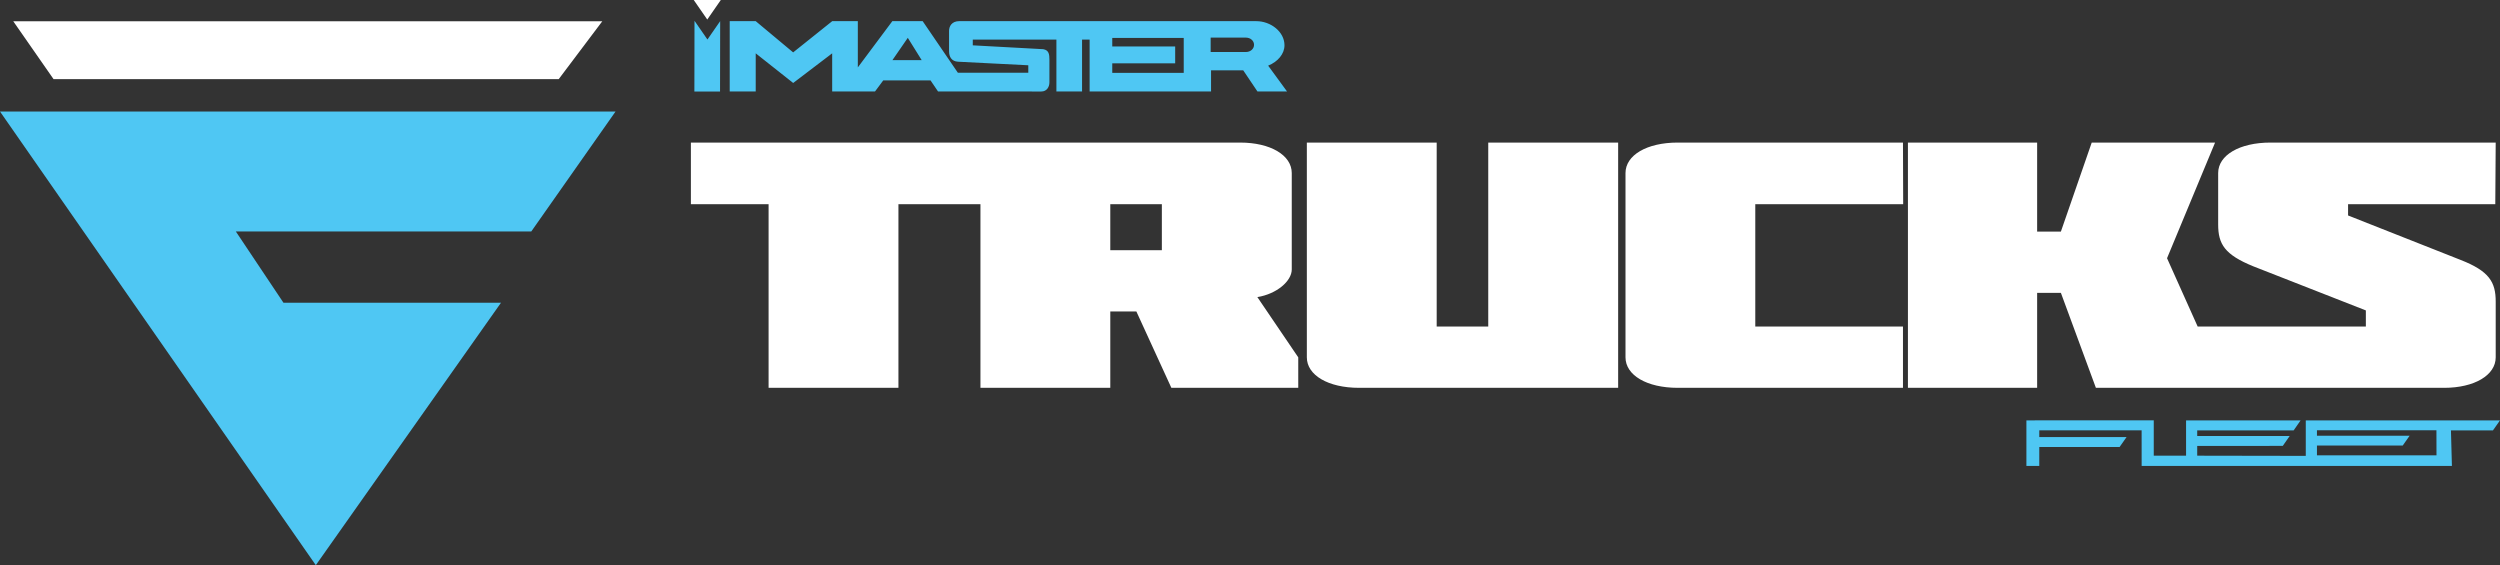<?xml version="1.0" encoding="UTF-8"?>
<svg id="Layer_2" data-name="Layer 2" xmlns="http://www.w3.org/2000/svg" viewBox="0 0 686.251 155.139">
  <rect x="0" y="0" width="686.251" height="155.139" fill="#333333" stroke="none"/>
  <defs>
    <style>
      .cls-1 {
        fill: #fff;
      }

      .cls-2 {
        fill: #4fc7f3;
      }
    </style>
  </defs>
  <g id="Layer_1-2" data-name="Layer 1">
    <g>
      <g>
        <path class="cls-1" d="M354.587,73.951v-26.449c0-4.899-5.853-8.366-14.155-8.366h-150.782v16.922h21.328v50.401h35.642v-50.401h22.513v50.401h35.642v-20.962h7.157l9.606,20.962h34.831v-8.366l-11.228-16.541c5.375-.875,9.447-4.421,9.447-7.602ZM318.93,68.671h-14.155v-12.612h14.155v12.612Z"/>
        <path class="cls-1" d="M408.526,89.632h-14.155v-50.496h-35.642v58.957c0,4.898,5.869,8.366,14.33,8.366h71.124V39.136h-35.658v50.496Z"/>
        <path class="cls-1" d="M522.424,56.058l-.058-16.922h-61.852c-8.461,0-14.314,3.467-14.314,8.366v50.592c0,4.898,5.853,8.366,14.314,8.366h61.852v-16.827h-40.54v-33.574h40.598Z"/>
        <path class="cls-1" d="M675.463,71.358l-30.918-12.214v-3.086h40.412l.113-16.922h-61.836c-8.477,0-14.346,3.467-14.346,8.366v14.139c0,5.392,1.813,8.271,9.606,11.451l30.934,12.119v4.422h-46.169l-8.407-18.751,13.185-31.745h-33.86l-8.461,24.429h-6.521v-24.429h-35.467v67.323h35.467v-26.068h6.521l9.606,26.068h95.594c8.302,0,14.155-3.467,14.155-8.366v-15.3c0-5.376-1.781-8.366-9.606-11.436Z"/>
      </g>
      <g>
        <polygon class="cls-2" points="137.524 83.103 77.811 83.103 64.738 63.539 145.835 63.539 168.969 30.612 0 30.612 86.69 155.139 137.524 83.103"/>
        <polygon class="cls-1" points="14.705 21.731 153.361 21.731 165.328 5.838 3.641 5.838 14.705 21.731"/>
      </g>
      <g>
        <polygon class="cls-1" points="197.861 0 190.435 0 194.145 5.365 197.861 0"/>
        <path class="cls-2" d="M348.106,18.02c2.677-1.075,4.485-3.226,4.485-5.597,0-3.667-3.72-6.617-7.765-6.617l-81.464-.007c-2.143,0-2.848,1.461-2.848,2.684v5.587c0,1.557.722,2.773,2.463,2.87l19.29.978v2.042h-19.338l-9.653-14.153h-8.329l-9.474,12.696V5.807h-7.031l-10.722,8.574-10.277-8.574h-7.139v19.299h7.139v-10.467l10.285,8.14,10.703-8.14v10.467h11.762l2.255-3.033h12.981l2.059,3.033,28.345.012c1.542,0,2.232-1.293,2.232-2.517v-6.126c0-1.582-.127-2.693-1.698-2.974l-19.341-1.056.001-1.579,22.953.008v14.23h7.043v-14.23h2.076v14.23h33.332v-5.795h8.835l3.897,5.795h8.121l-5.179-7.086ZM244.969,16.507l4.223-6.123,3.81,6.123h-8.033ZM324.935,20.011h-19.617v-2.621h17.269v-4.644h-17.269v-2.338h19.617v9.603ZM342.022,14.275h-9.698v-3.948h9.698c1.217,0,2.212.855,2.212,1.974s-.995,1.974-2.212,1.974Z"/>
        <polygon class="cls-2" points="194.192 10.845 190.641 5.708 190.608 25.119 197.651 25.119 197.688 5.797 194.192 10.845"/>
      </g>
    </g>
    <path class="cls-2" d="M684.318,118.143l1.933-2.752h-53.315v9.748l-29.799-.053v-2.679l23.486-.01,1.906-2.722h-25.392v-1.533h26.475l1.907-2.751h-31.442v9.694h-8.869v-9.697l-34.958.002v12.499h3.533v-5.182h22.041l1.922-2.732h-23.963v-1.852h28.094l.006,9.767h85.167l-.263-9.747h11.53ZM636.004,124.992v-2.691h23.545l1.893-2.691h-25.438v-1.51h16.558l-.001.002h16.243l.016,6.891h-32.815Z"/>
  </g>
</svg>